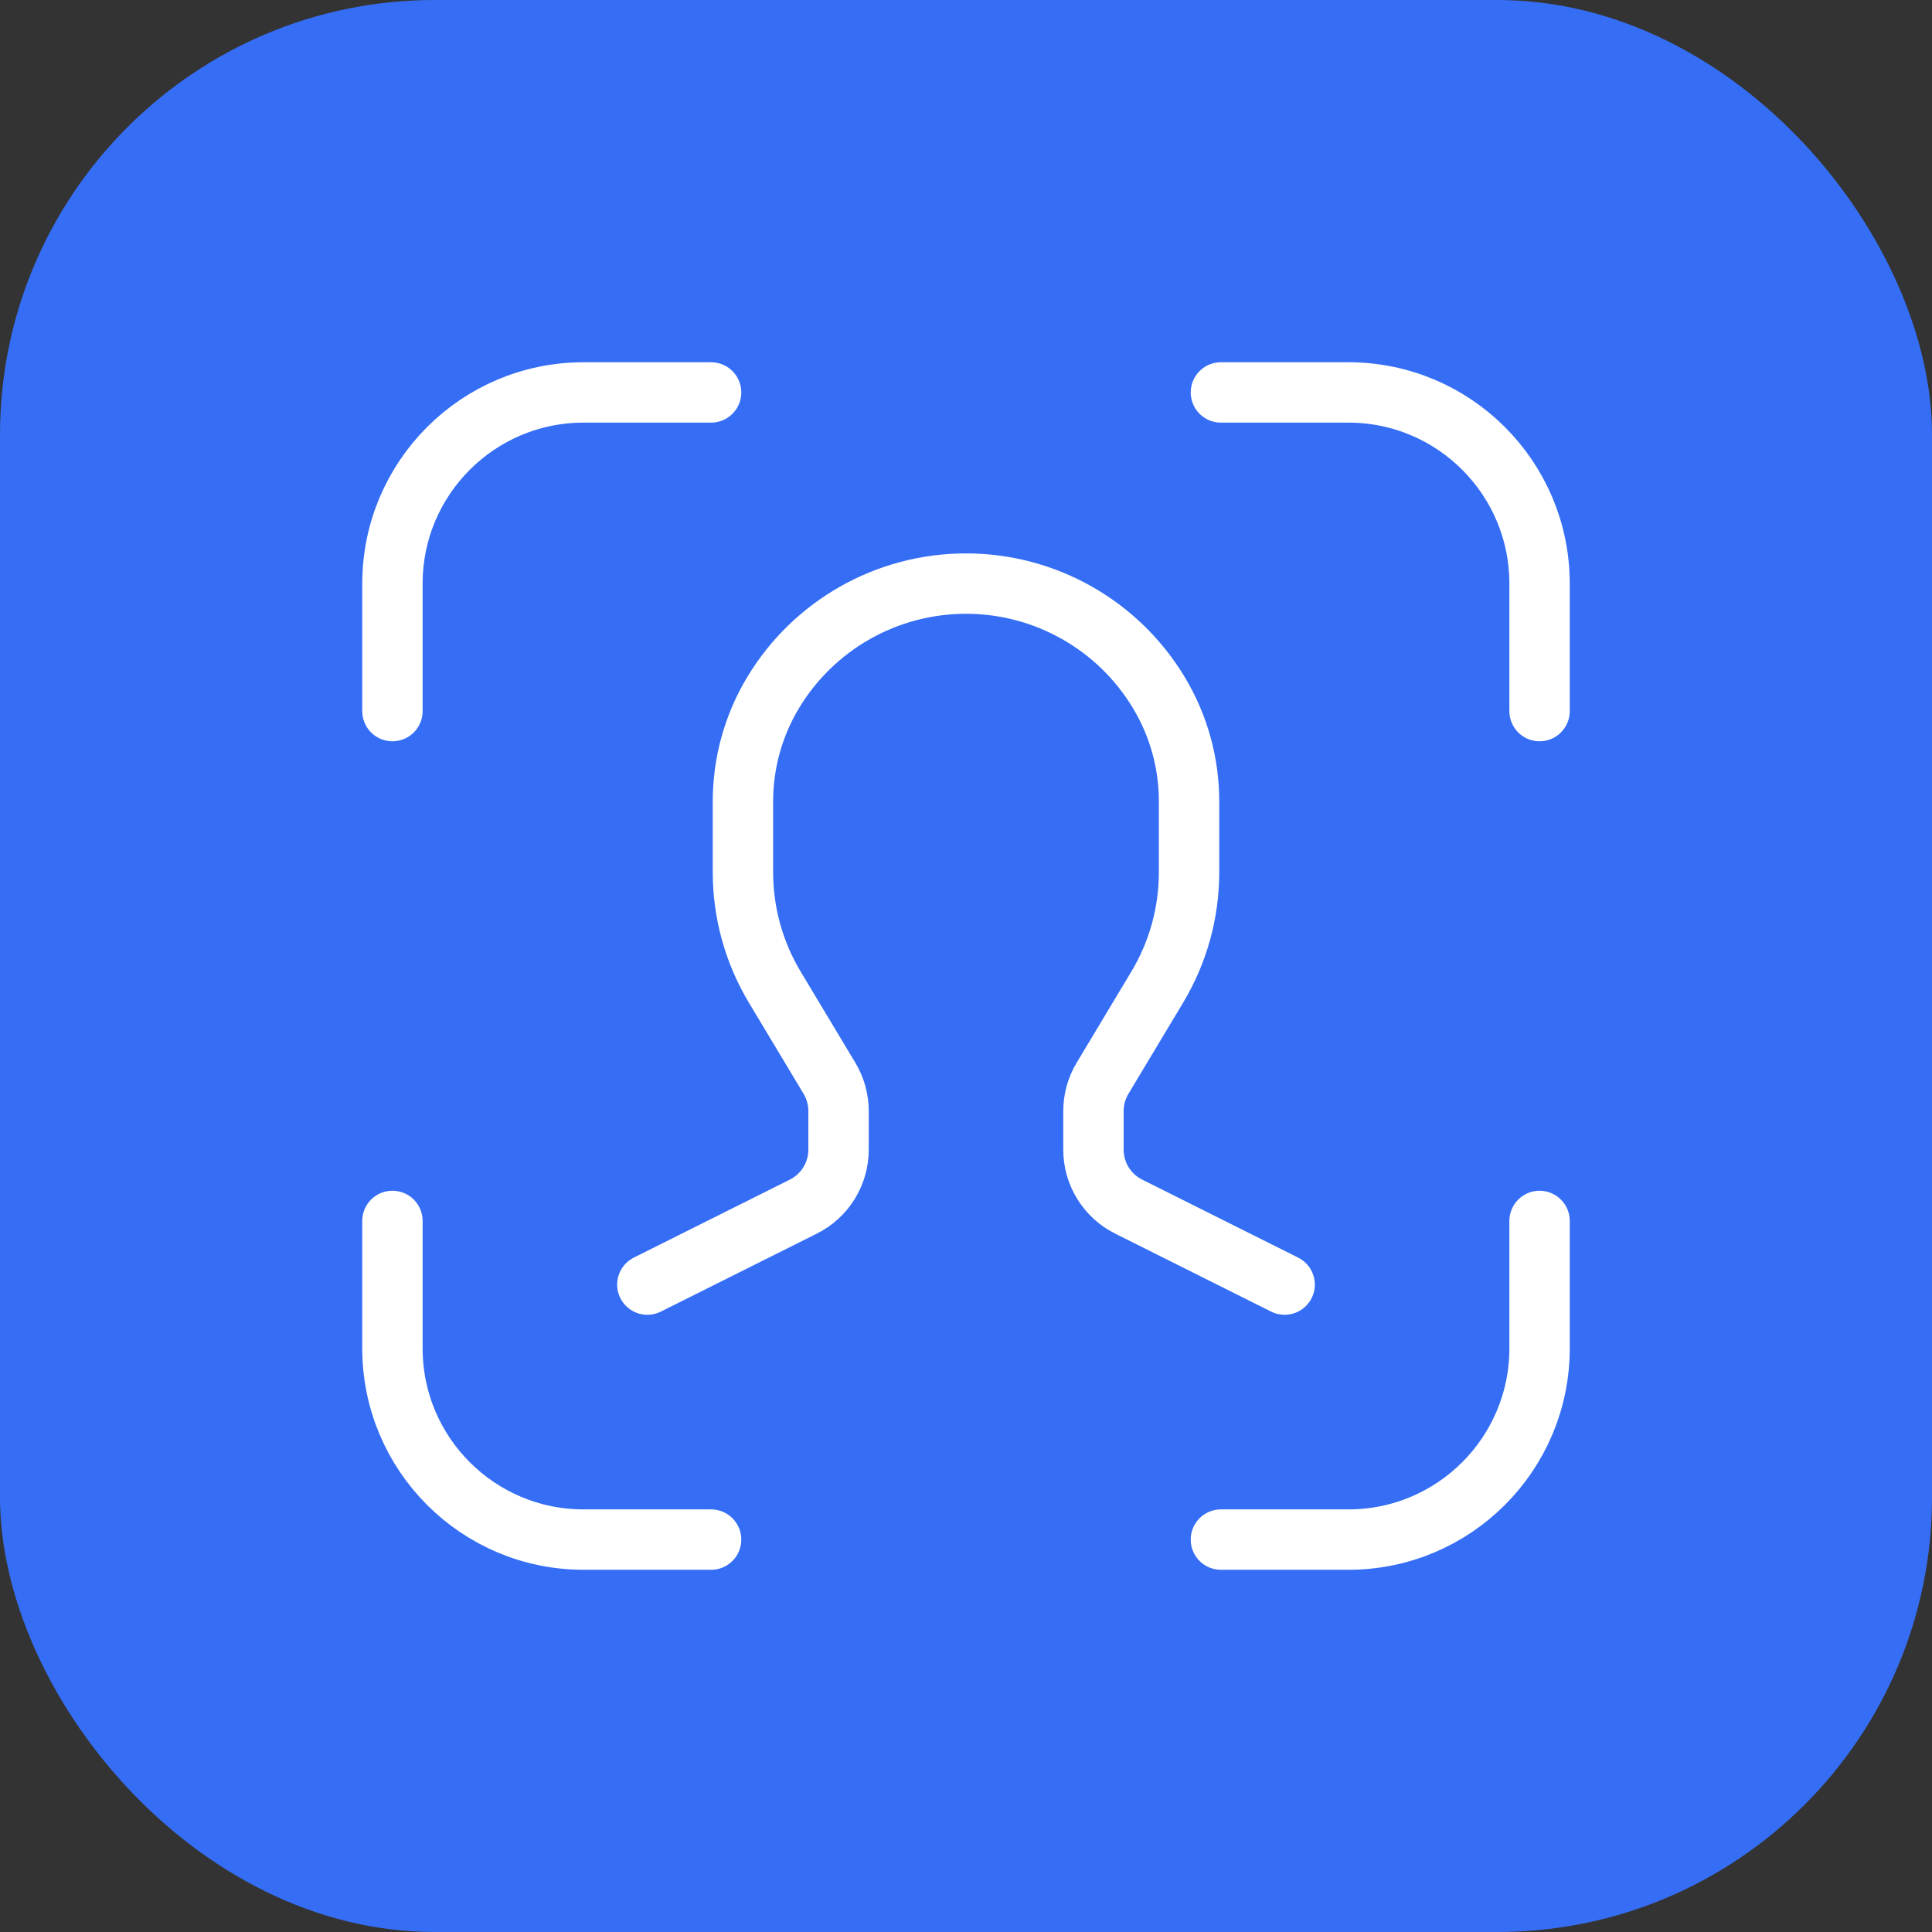 <svg width="64" height="64" viewBox="0 0 64 64" fill="none" xmlns="http://www.w3.org/2000/svg">
<rect x="0" y="0" width="64" height="64" fill="#333333" stroke="none"/>
<rect width="64" height="64" rx="14.4" fill="#356EF5"/>
<path d="M42.555 42.554L37.389 39.971C36.674 39.614 36.222 38.883 36.222 38.083V36.806C36.222 36.423 36.326 36.048 36.523 35.72L38.336 32.698C39.025 31.55 39.389 30.236 39.389 28.896V26.543C39.389 25.278 39.045 24.037 38.394 22.953V22.953C37.047 20.706 34.619 19.332 32 19.332V19.332C29.38 19.332 26.953 20.706 25.605 22.953V22.953C24.955 24.037 24.611 25.278 24.611 26.543V28.896C24.611 30.236 24.975 31.55 25.664 32.698L27.477 35.719C27.674 36.048 27.778 36.423 27.778 36.806V38.083C27.778 38.883 27.326 39.614 26.611 39.971L21.444 42.554" stroke="white" stroke-width="2" stroke-linecap="round" stroke-linejoin="round"/>
<path d="M40.444 51.001H44.667C48.164 51.001 51 48.165 51 44.667V40.445" stroke="white" stroke-width="2" stroke-linecap="round" stroke-linejoin="round"/>
<path d="M40.444 13H44.667C48.164 13 51 15.835 51 19.333V23.556" stroke="white" stroke-width="2" stroke-linecap="round" stroke-linejoin="round"/>
<path d="M13 40.445V44.667C13 48.165 15.835 51.001 19.333 51.001H23.556" stroke="white" stroke-width="2" stroke-linecap="round" stroke-linejoin="round"/>
<path d="M13 23.556V19.333C13 15.835 15.835 13 19.333 13H23.556" stroke="white" stroke-width="2" stroke-linecap="round" stroke-linejoin="round"/>
</svg>

